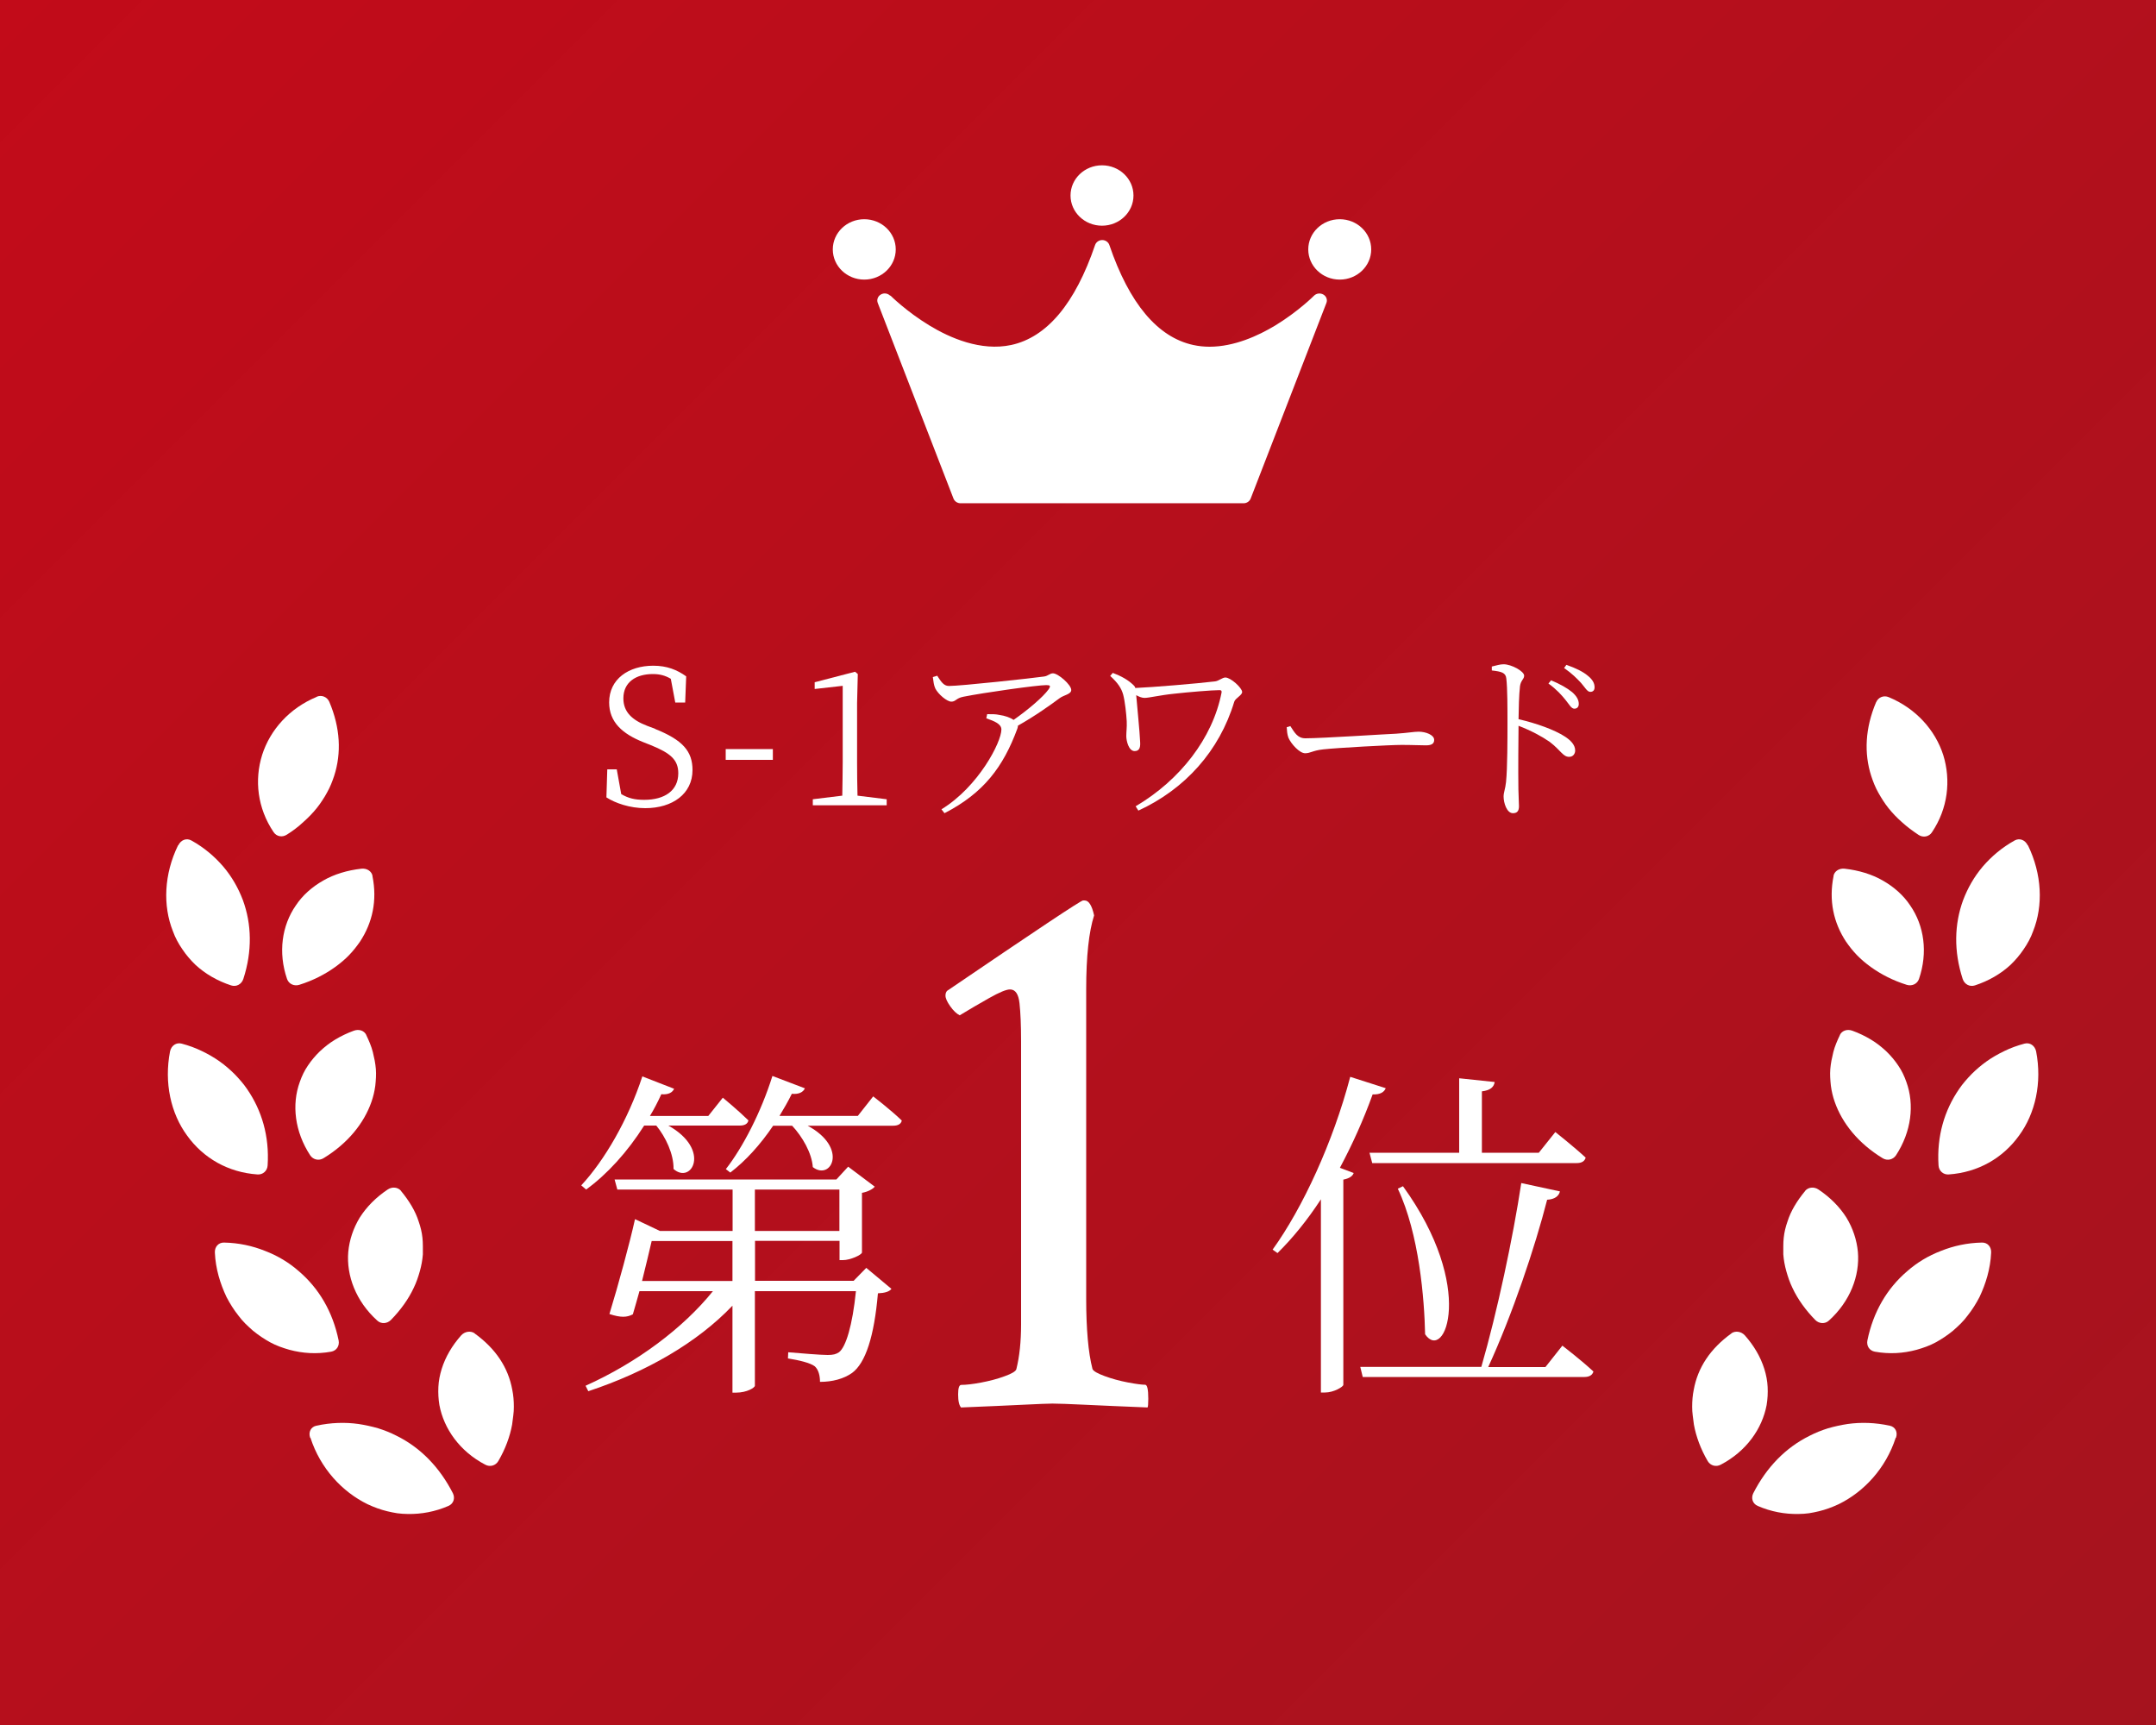 <?xml version="1.0" encoding="UTF-8"?><svg id="_レイヤー_2" xmlns="http://www.w3.org/2000/svg" xmlns:xlink="http://www.w3.org/1999/xlink" viewBox="0 0 150 120"><rect x="0" y="0" width="150" height="120" fill="#333333" stroke="none"/><defs><style>.cls-1{fill:url(#_名称未設定グラデーション_47);opacity:.8;}.cls-1,.cls-2{stroke-width:0px;}.cls-2{fill:#fff;}</style><linearGradient id="_名称未設定グラデーション_47" x1="7.5" y1="-7.5" x2="142.5" y2="127.5" gradientUnits="userSpaceOnUse"><stop offset="0" stop-color="#e60113"/><stop offset="1" stop-color="#e60113" stop-opacity=".8"/></linearGradient></defs><g id="content"><rect class="cls-1" width="150" height="120"/><path class="cls-2" d="m66.88,97.93c-.15-.15-.22-.46-.22-.93,0-.44.07-.66.22-.66.33,0,.78-.05,1.37-.16.58-.11,1.13-.25,1.64-.44.51-.18.78-.35.82-.49.22-.88.33-1.91.33-3.12v-19.69c0-1.13-.04-2.01-.11-2.65-.07-.64-.29-.96-.66-.96-.26,0-.74.2-1.45.6-.71.4-1.39.8-2.05,1.2-.22-.11-.44-.32-.66-.63-.22-.31-.33-.56-.33-.74,0-.15.04-.25.11-.33,6.16-4.19,9.31-6.29,9.46-6.29h.11c.29,0,.51.35.66,1.04-.36,1.13-.55,2.84-.55,5.14v21.55c0,1.06.04,1.99.11,2.79.07.8.18,1.5.33,2.08.07.15.36.31.85.49.49.18,1.03.33,1.61.44.58.11.98.16,1.2.16.15,0,.22.33.22.98,0,.36-.02.56-.05.6-1.82-.07-3.28-.14-4.38-.19s-1.84-.08-2.24-.08c-.29,0-.97.03-2.02.08-1.06.05-2.5.12-4.32.19Z"/><path class="cls-2" d="m96.41,75.7c-.1.26-.38.46-.91.43-.65,1.8-1.42,3.5-2.28,5.11l.96.36c-.07.22-.31.38-.72.46v14.28c-.02.14-.67.53-1.27.53h-.29v-13.44c-.94,1.44-1.97,2.71-3.02,3.74l-.34-.24c2.09-2.9,4.2-7.46,5.4-12.02l2.47.79Zm12.29,17.91s1.34,1.03,2.16,1.8c-.07.26-.31.38-.62.38h-15.43l-.17-.7h8.42c1.1-3.79,2.21-9.02,2.78-12.79l2.69.58c-.07.31-.34.55-.89.58-.84,3.29-2.42,7.99-4.1,11.64h3.98l1.18-1.49Zm-7.18-13.42v-5.18l2.47.26c-.05.34-.29.58-.89.65v4.27h3.96l1.15-1.44s1.3,1.03,2.11,1.78c-.07.26-.29.38-.62.38h-14.23l-.19-.72h6.24Zm-3.91,2.33c5.11,7.06,2.9,12.29,1.54,10.3-.05-2.42-.41-6.98-1.9-10.13l.36-.17Z"/><path class="cls-2" d="m44.81,78.31c-1.15,1.82-2.57,3.38-4.03,4.44l-.34-.29c1.61-1.73,3.26-4.56,4.25-7.58l2.21.86c-.1.24-.38.43-.89.38-.24.53-.5,1.03-.79,1.51h4.06l1.01-1.27s1.1.91,1.78,1.58c-.05.24-.26.36-.6.36h-4.97c3,1.68,1.61,4.13.36,3.02.02-1.03-.55-2.23-1.2-3.02h-.84Zm15.46,9.89l1.75,1.46c-.14.19-.46.29-.94.31-.26,3-.86,4.85-1.8,5.54-.58.41-1.37.62-2.23.62,0-.43-.1-.84-.36-1.08-.31-.24-1.1-.43-1.87-.55l.02-.43c.82.07,2.26.19,2.74.19.38,0,.58-.05.79-.19.48-.36.94-1.87,1.18-4.25h-7.03v6.58c0,.12-.53.48-1.32.48h-.24v-6.05c-2.45,2.57-5.98,4.61-10.03,5.95l-.19-.38c3.58-1.61,6.79-4.01,8.86-6.58h-5.11c-.17.58-.31,1.13-.46,1.61-.41.22-.84.24-1.63-.02.62-2.02,1.42-4.97,1.78-6.6l1.73.82h5.06v-2.88h-8.02l-.19-.7h15.43l.82-.89,1.85,1.39c-.14.17-.48.36-.89.43v4.15c-.02.17-.82.53-1.32.53h-.24v-1.34h-5.88v2.78h6.86l.89-.91Zm-9.31.91v-2.78h-5.62c-.17.77-.43,1.78-.67,2.78h6.29Zm9.79-12.84s1.25.96,1.99,1.68c-.05.24-.26.36-.6.36h-5.95c2.86,1.54,1.63,3.86.36,2.88-.07-.98-.72-2.11-1.44-2.88h-1.32c-.89,1.32-1.92,2.45-2.98,3.26l-.31-.24c1.18-1.51,2.45-3.96,3.24-6.48l2.26.86c-.12.26-.41.43-.91.38-.26.53-.55,1.03-.86,1.54h5.45l1.08-1.37Zm-8.23,9.36h5.88v-2.88h-5.88v2.88Z"/><path class="cls-2" d="m45.58,50.71c1.92.77,2.6,1.55,2.6,2.86,0,1.65-1.39,2.65-3.29,2.65-1.07,0-2.08-.35-2.7-.75l.06-1.95h.66l.31,1.72c.49.29.94.4,1.6.4,1.42,0,2.37-.64,2.37-1.85,0-.94-.55-1.4-1.9-1.95l-.53-.21c-1.46-.58-2.38-1.4-2.38-2.77,0-1.62,1.35-2.55,3.07-2.55.96,0,1.66.29,2.29.74l-.07,1.82h-.69l-.31-1.65c-.39-.23-.77-.33-1.25-.33-1.18,0-2.05.57-2.05,1.69,0,.95.61,1.51,1.65,1.91l.56.21Z"/><path class="cls-2" d="m50.49,52.11h3.28v.75h-3.28v-.75Z"/><path class="cls-2" d="m61.69,55.6v.42h-5.14v-.42l2.05-.25c.01-.78.03-1.55.03-2.31v-5.33l-1.95.22v-.47l2.81-.73.19.16-.05,2.02v4.13c0,.77.01,1.53.03,2.31l2.03.25Z"/><path class="cls-2" d="m65.2,47c.26.39.44.72.82.72.83,0,5.88-.55,6.63-.66.27-.04.39-.22.61-.22.35,0,1.27.79,1.27,1.16,0,.3-.52.35-.81.57-.56.42-1.72,1.25-2.9,1.91,0,.06-.01.13-.04.21-.98,2.65-2.33,4.47-5.07,5.88l-.21-.27c2.57-1.57,4.17-4.67,4.17-5.55,0-.39-.48-.58-1.05-.78l.06-.29c.38,0,.6,0,.83.05.42.06.78.19,1.01.35,1-.7,2.05-1.59,2.43-2.12.17-.25.12-.3-.16-.3-.62,0-4.32.52-5.77.81-.51.1-.52.34-.83.34s-.92-.52-1.12-.92c-.1-.22-.13-.49-.17-.79l.27-.08Z"/><path class="cls-2" d="m77.42,46.81c.58.22,1.07.48,1.47.88.05.05.08.1.1.17,1.21-.05,4.3-.31,5.55-.46.25-.03.51-.27.71-.27.38,0,1.17.73,1.17,1.01,0,.23-.48.43-.55.68-1.03,3.41-3.41,6.07-6.67,7.57l-.19-.3c3.07-1.81,5.36-4.72,5.98-7.92.01-.1-.01-.16-.14-.16-.53,0-2.2.14-3.17.25-.98.1-1.74.29-2.05.29-.18,0-.38-.08-.58-.19.06.73.25,2.61.27,3.2.03.38-.01.69-.38.69-.42,0-.58-.73-.58-1.04,0-.34.05-.6.03-1.04-.03-.52-.12-1.38-.25-1.86-.12-.42-.35-.79-.9-1.29l.18-.21Z"/><path class="cls-2" d="m89.78,50.52c.29.44.49.84,1.04.84,1.16,0,5.71-.3,6.31-.32.87-.06,1.23-.14,1.57-.14.49,0,1.08.22,1.08.57,0,.23-.13.38-.57.38s-.91-.03-1.7-.03-4.47.2-5.45.31c-.74.08-.88.27-1.26.27s-.97-.64-1.16-1.08c-.09-.25-.1-.47-.12-.73l.26-.08Z"/><path class="cls-2" d="m103.78,46.37c.34-.08.58-.16.83-.16.55,0,1.43.49,1.43.79,0,.26-.23.31-.29.74-.07.62-.09,1.57-.1,2.29,1.26.29,2.5.74,3.21,1.2.39.25.73.57.73.98,0,.22-.14.44-.42.44-.43,0-.57-.44-1.35-1.04-.58-.4-1.29-.78-2.17-1.12-.01.9-.03,3.03-.01,4.41.01.57.04.96.04,1.18,0,.34-.13.49-.42.49-.43,0-.65-.72-.65-1.16,0-.29.12-.52.17-1.01.1-.96.1-3.09.1-4.08,0-1.04,0-2.46-.08-3.11-.04-.42-.33-.49-1.01-.57v-.27Zm4.12.95c.65.27,1.14.55,1.48.83.33.29.46.55.46.82,0,.21-.12.33-.31.33-.21,0-.35-.29-.62-.62-.27-.33-.61-.72-1.18-1.13l.18-.22Zm1.08-1.07c.66.23,1.16.48,1.48.75.34.27.48.53.48.81,0,.22-.12.32-.3.32-.21,0-.36-.3-.64-.62-.3-.32-.61-.64-1.18-1.04l.16-.22Z"/><path class="cls-2" d="m61.93,20.57c-.17-.17-.44-.21-.65-.08-.21.12-.3.37-.21.59l5.27,13.61c.08.19.27.32.49.32h19.69c.22,0,.41-.13.49-.32l5.27-13.61c.09-.22,0-.47-.21-.59-.21-.12-.48-.09-.65.08-.01.01-1.11,1.11-2.71,2.08-1.18.71-2.84,1.47-4.56,1.47-.38,0-.76-.04-1.13-.12-2.48-.54-4.45-2.88-5.84-6.96-.07-.2-.27-.34-.49-.34h-.01c-.22,0-.42.14-.49.34-1.39,4.08-3.35,6.42-5.84,6.96-2.11.45-4.26-.49-5.69-1.36-1.6-.97-2.7-2.07-2.71-2.08Z"/><ellipse class="cls-2" cx="60.13" cy="17.35" rx="2.19" ry="2.1"/><ellipse class="cls-2" cx="93.21" cy="17.35" rx="2.19" ry="2.1"/><ellipse class="cls-2" cx="76.67" cy="13.6" rx="2.19" ry="2.1"/><path class="cls-2" d="m22.03,48.48c-1.88.78-3.23,2.28-3.79,4.03-.55,1.75-.33,3.71.79,5.37.21.32.61.39.93.18.43-.27.81-.56,1.15-.88.35-.31.67-.64.94-.98.14-.17.26-.35.38-.53.12-.18.23-.36.33-.55.21-.37.36-.76.49-1.15.51-1.58.43-3.34-.34-5.15-.15-.34-.53-.5-.88-.35Z"/><path class="cls-2" d="m12.39,58.8c-.98,2.01-1.07,4.2-.36,5.98.16.45.39.87.66,1.26.26.39.57.75.9,1.07.69.64,1.54,1.13,2.49,1.44.36.12.73-.08.85-.45.63-1.94.58-3.81-.03-5.48-.32-.84-.76-1.62-1.36-2.33-.61-.71-1.34-1.33-2.22-1.82-.34-.19-.73-.05-.92.34Z"/><path class="cls-2" d="m25.91,60.93c.35,1.72,0,3.26-.86,4.57-.23.33-.47.64-.76.94-.29.3-.61.57-.97.83-.71.51-1.54.94-2.5,1.24-.36.11-.73-.06-.85-.41-.63-1.84-.36-3.71.61-5.11.47-.71,1.13-1.29,1.9-1.73.76-.44,1.68-.72,2.67-.83.38-.04.71.18.77.51Z"/><path class="cls-2" d="m11.83,73.14c-.42,2.18.05,4.31,1.19,5.86,1.13,1.57,2.86,2.56,4.89,2.7.38.03.69-.25.71-.63.13-2.03-.41-3.83-1.43-5.31-.25-.37-.56-.72-.87-1.04-.32-.32-.67-.62-1.05-.89-.38-.27-.8-.51-1.24-.72-.43-.21-.9-.38-1.39-.51-.37-.1-.72.13-.81.54Z"/><path class="cls-2" d="m25.48,72c.19.4.36.79.46,1.19.05.2.09.39.13.59.04.2.06.39.08.59.03.39,0,.78-.04,1.16-.05.38-.14.76-.27,1.13-.52,1.48-1.64,2.88-3.33,3.91-.32.2-.72.11-.93-.2-1.07-1.64-1.3-3.52-.72-5.11.14-.4.32-.78.56-1.13.24-.36.52-.69.83-.99.32-.3.67-.58,1.07-.82.4-.24.83-.45,1.3-.62.36-.13.73,0,.87.31Z"/><path class="cls-2" d="m14.95,87.15c.05,1.11.37,2.15.81,3.08.24.46.51.89.82,1.28.15.2.31.39.48.56.18.18.36.34.54.5.38.31.78.58,1.2.81.42.23.88.39,1.34.52.93.25,1.89.31,2.9.13.38-.07.59-.4.52-.78-.41-2-1.37-3.62-2.76-4.81-.68-.6-1.47-1.08-2.36-1.42-.87-.35-1.83-.56-2.85-.58-.39-.01-.67.3-.64.72Z"/><path class="cls-2" d="m27.9,82.85c.56.68,1,1.39,1.23,2.13.13.37.22.74.26,1.12.02.19.03.38.03.58,0,.19,0,.38,0,.58-.03.39-.1.78-.21,1.17-.11.39-.24.78-.43,1.17-.36.77-.91,1.54-1.59,2.23-.26.26-.68.29-.95.03-1.47-1.33-2.15-3.11-2.01-4.77.08-.84.35-1.65.8-2.39.47-.74,1.12-1.4,1.94-1.95.31-.21.71-.17.93.09Z"/><path class="cls-2" d="m21.6,100.02c.69,2.13,2.21,3.76,3.97,4.62.45.21.91.38,1.37.49.23.06.47.1.7.14.24.03.48.05.72.05.96.02,1.92-.16,2.84-.56.35-.15.48-.53.31-.88-.93-1.82-2.26-3.18-3.92-4-.41-.21-.83-.38-1.28-.52-.45-.13-.91-.23-1.37-.3-.93-.13-1.92-.1-2.93.12-.38.08-.57.44-.43.84Z"/><path class="cls-2" d="m33.02,92.76c1.46,1.05,2.34,2.37,2.62,3.92.08.38.11.78.11,1.18,0,.2-.01.41-.04.62-.02.2-.05.41-.08.62-.15.83-.47,1.7-.96,2.54-.19.32-.58.43-.91.25-1.78-.93-2.88-2.5-3.19-4.15-.07-.42-.09-.84-.07-1.26.02-.42.1-.83.23-1.25.26-.83.72-1.62,1.36-2.34.25-.27.65-.33.93-.14Z"/><path class="cls-2" d="m130.53,48.84c-.77,1.81-.85,3.57-.34,5.15.13.39.28.78.49,1.15.1.19.22.37.33.55.12.18.24.36.38.53.27.34.59.67.94.98.34.31.73.6,1.15.88.32.21.73.13.93-.18,1.12-1.66,1.33-3.62.79-5.37-.56-1.75-1.91-3.25-3.79-4.03-.35-.15-.73,0-.88.35Z"/><path class="cls-2" d="m127.57,60.93c-.35,1.72,0,3.26.86,4.57.23.33.47.64.76.94.29.3.61.57.97.83.71.51,1.54.94,2.5,1.24.36.11.73-.06.85-.41.63-1.84.36-3.71-.61-5.11-.47-.71-1.13-1.29-1.9-1.73-.76-.44-1.68-.72-2.67-.83-.38-.04-.71.18-.77.51Z"/><path class="cls-2" d="m141.09,58.8c.98,2.01,1.07,4.2.36,5.98-.16.45-.39.87-.66,1.26-.26.39-.57.75-.9,1.07-.69.64-1.54,1.13-2.49,1.44-.36.12-.73-.08-.85-.45-.63-1.94-.58-3.81.03-5.48.32-.84.76-1.62,1.36-2.33.61-.71,1.34-1.33,2.22-1.82.34-.19.73-.05.92.34Z"/><path class="cls-2" d="m128.01,72c-.19.4-.36.79-.46,1.19-.05.2-.09.39-.13.59-.04.2-.06.39-.08.59-.03.39,0,.78.04,1.16.05.38.14.76.27,1.13.52,1.48,1.64,2.88,3.33,3.91.32.2.72.11.93-.2,1.07-1.64,1.3-3.52.72-5.11-.14-.4-.32-.78-.56-1.13-.24-.36-.52-.69-.83-.99-.32-.3-.67-.58-1.07-.82-.4-.24-.83-.45-1.3-.62-.36-.13-.73,0-.87.31Z"/><path class="cls-2" d="m141.66,73.14c.42,2.18-.05,4.31-1.19,5.86-1.13,1.57-2.86,2.56-4.89,2.7-.38.03-.69-.25-.71-.63-.13-2.03.41-3.83,1.43-5.31.25-.37.56-.72.87-1.04.32-.32.67-.62,1.05-.89.38-.27.8-.51,1.24-.72.43-.21.9-.38,1.39-.51.37-.1.72.13.81.54Z"/><path class="cls-2" d="m125.59,82.85c-.56.68-1,1.39-1.23,2.13-.13.37-.22.74-.26,1.12-.02.19-.03.38-.03.58,0,.19,0,.38,0,.58.03.39.1.78.21,1.17.11.39.24.78.43,1.17.36.77.91,1.54,1.59,2.23.26.26.68.29.95.03,1.47-1.33,2.15-3.11,2.01-4.77-.08-.84-.35-1.65-.8-2.39-.47-.74-1.12-1.4-1.94-1.95-.31-.21-.71-.17-.93.09Z"/><path class="cls-2" d="m138.53,87.15c-.05,1.11-.37,2.15-.81,3.08-.24.46-.51.89-.82,1.28-.15.2-.31.39-.48.56-.18.18-.36.34-.54.5-.38.31-.78.58-1.2.81-.42.23-.88.39-1.34.52-.93.25-1.89.31-2.9.13-.38-.07-.59-.4-.52-.78.41-2,1.37-3.62,2.76-4.81.68-.6,1.47-1.08,2.36-1.42.87-.35,1.83-.56,2.85-.58.39-.01.67.3.64.72Z"/><path class="cls-2" d="m120.46,92.76c-1.46,1.05-2.34,2.37-2.62,3.92-.08.38-.11.78-.11,1.18,0,.2.01.41.04.62.02.2.05.41.08.62.15.83.47,1.7.96,2.54.19.32.58.43.91.25,1.78-.93,2.88-2.5,3.19-4.15.07-.42.09-.84.07-1.26-.02-.42-.1-.83-.23-1.25-.26-.83-.72-1.62-1.36-2.34-.25-.27-.65-.33-.93-.14Z"/><path class="cls-2" d="m131.89,100.02c-.69,2.13-2.21,3.76-3.97,4.62-.45.21-.91.38-1.37.49-.23.06-.47.1-.7.14-.24.03-.48.05-.72.05-.96.02-1.92-.16-2.84-.56-.35-.15-.48-.53-.31-.88.93-1.82,2.26-3.18,3.92-4,.41-.21.83-.38,1.28-.52.45-.13.91-.23,1.37-.3.93-.13,1.92-.1,2.93.12.38.08.57.44.43.84Z"/></g></svg>